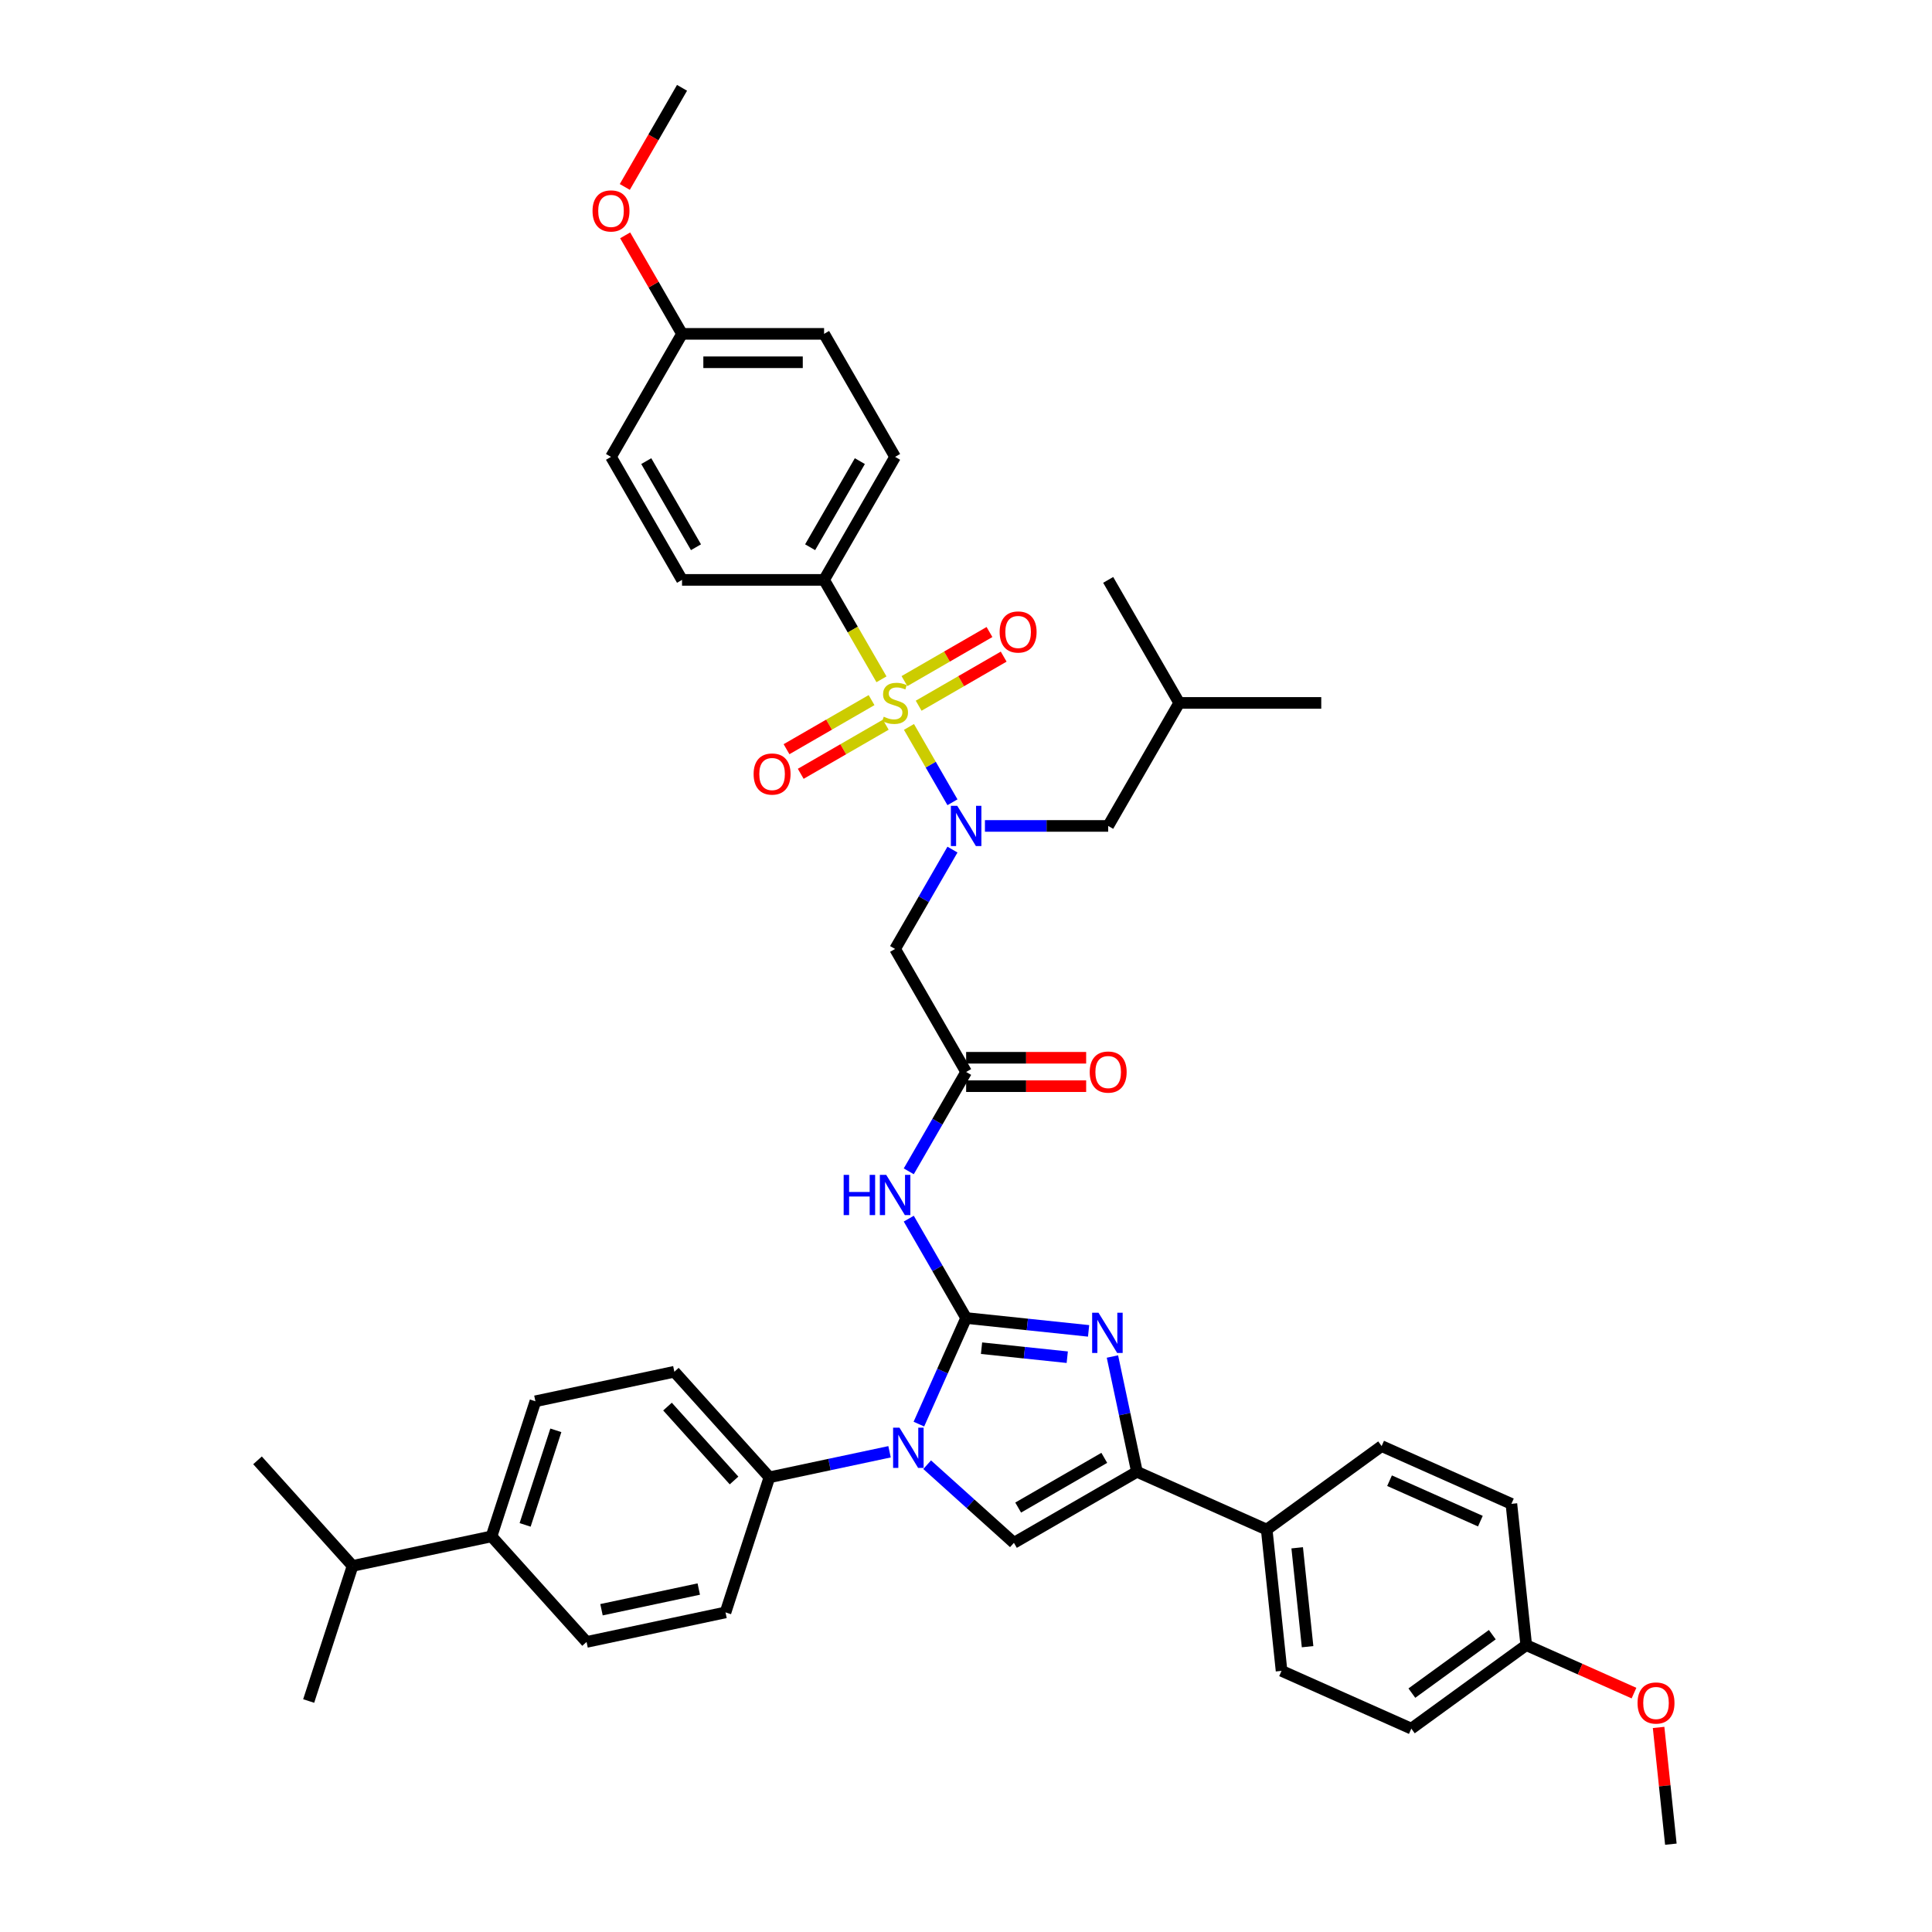 <?xml version='1.0' encoding='iso-8859-1'?>
<svg version='1.1' baseProfile='full'
              xmlns='http://www.w3.org/2000/svg'
                      xmlns:rdkit='http://www.rdkit.org/xml'
                      xmlns:xlink='http://www.w3.org/1999/xlink'
                  xml:space='preserve'
width='1000px' height='1000px' viewBox='0 0 1000 1000'>
<!-- END OF HEADER -->
<rect style='opacity:1.0;fill:#FFFFFF;stroke:none' width='1000' height='1000' x='0' y='0'> </rect>
<path class='bond-0' d='M 492.996,439.75 L 478.15,465.463' style='fill:none;fill-rule:evenodd;stroke:#0000FF;stroke-width:6px;stroke-linecap:butt;stroke-linejoin:miter;stroke-opacity:1' />
<path class='bond-0' d='M 478.15,465.463 L 463.305,491.175' style='fill:none;fill-rule:evenodd;stroke:#000000;stroke-width:6px;stroke-linecap:butt;stroke-linejoin:miter;stroke-opacity:1' />
<path class='bond-1' d='M 492.996,415.252 L 481.737,395.752' style='fill:none;fill-rule:evenodd;stroke:#0000FF;stroke-width:6px;stroke-linecap:butt;stroke-linejoin:miter;stroke-opacity:1' />
<path class='bond-1' d='M 481.737,395.752 L 470.479,376.252' style='fill:none;fill-rule:evenodd;stroke:#CCCC00;stroke-width:6px;stroke-linecap:butt;stroke-linejoin:miter;stroke-opacity:1' />
<path class='bond-2' d='M 509.802,427.501 L 541.698,427.501' style='fill:none;fill-rule:evenodd;stroke:#0000FF;stroke-width:6px;stroke-linecap:butt;stroke-linejoin:miter;stroke-opacity:1' />
<path class='bond-2' d='M 541.698,427.501 L 573.593,427.501' style='fill:none;fill-rule:evenodd;stroke:#000000;stroke-width:6px;stroke-linecap:butt;stroke-linejoin:miter;stroke-opacity:1' />
<path class='bond-3' d='M 426.543,300.152 L 463.305,236.478' style='fill:none;fill-rule:evenodd;stroke:#000000;stroke-width:6px;stroke-linecap:butt;stroke-linejoin:miter;stroke-opacity:1' />
<path class='bond-3' d='M 419.322,283.249 L 445.056,238.676' style='fill:none;fill-rule:evenodd;stroke:#000000;stroke-width:6px;stroke-linecap:butt;stroke-linejoin:miter;stroke-opacity:1' />
<path class='bond-4' d='M 426.543,300.152 L 353.018,300.152' style='fill:none;fill-rule:evenodd;stroke:#000000;stroke-width:6px;stroke-linecap:butt;stroke-linejoin:miter;stroke-opacity:1' />
<path class='bond-5' d='M 426.543,300.152 L 441.397,325.879' style='fill:none;fill-rule:evenodd;stroke:#000000;stroke-width:6px;stroke-linecap:butt;stroke-linejoin:miter;stroke-opacity:1' />
<path class='bond-5' d='M 441.397,325.879 L 456.25,351.607' style='fill:none;fill-rule:evenodd;stroke:#CCCC00;stroke-width:6px;stroke-linecap:butt;stroke-linejoin:miter;stroke-opacity:1' />
<path class='bond-6' d='M 451.115,362.375 L 429.11,375.079' style='fill:none;fill-rule:evenodd;stroke:#CCCC00;stroke-width:6px;stroke-linecap:butt;stroke-linejoin:miter;stroke-opacity:1' />
<path class='bond-6' d='M 429.11,375.079 L 407.105,387.784' style='fill:none;fill-rule:evenodd;stroke:#FF0000;stroke-width:6px;stroke-linecap:butt;stroke-linejoin:miter;stroke-opacity:1' />
<path class='bond-6' d='M 458.467,375.11 L 436.463,387.814' style='fill:none;fill-rule:evenodd;stroke:#CCCC00;stroke-width:6px;stroke-linecap:butt;stroke-linejoin:miter;stroke-opacity:1' />
<path class='bond-6' d='M 436.463,387.814 L 414.458,400.519' style='fill:none;fill-rule:evenodd;stroke:#FF0000;stroke-width:6px;stroke-linecap:butt;stroke-linejoin:miter;stroke-opacity:1' />
<path class='bond-7' d='M 475.496,365.278 L 497.501,352.574' style='fill:none;fill-rule:evenodd;stroke:#CCCC00;stroke-width:6px;stroke-linecap:butt;stroke-linejoin:miter;stroke-opacity:1' />
<path class='bond-7' d='M 497.501,352.574 L 519.505,339.869' style='fill:none;fill-rule:evenodd;stroke:#FF0000;stroke-width:6px;stroke-linecap:butt;stroke-linejoin:miter;stroke-opacity:1' />
<path class='bond-7' d='M 468.143,352.544 L 490.148,339.839' style='fill:none;fill-rule:evenodd;stroke:#CCCC00;stroke-width:6px;stroke-linecap:butt;stroke-linejoin:miter;stroke-opacity:1' />
<path class='bond-7' d='M 490.148,339.839 L 512.153,327.135' style='fill:none;fill-rule:evenodd;stroke:#FF0000;stroke-width:6px;stroke-linecap:butt;stroke-linejoin:miter;stroke-opacity:1' />
<path class='bond-8' d='M 463.305,236.478 L 426.543,172.803' style='fill:none;fill-rule:evenodd;stroke:#000000;stroke-width:6px;stroke-linecap:butt;stroke-linejoin:miter;stroke-opacity:1' />
<path class='bond-9' d='M 353.018,300.152 L 316.256,236.478' style='fill:none;fill-rule:evenodd;stroke:#000000;stroke-width:6px;stroke-linecap:butt;stroke-linejoin:miter;stroke-opacity:1' />
<path class='bond-9' d='M 360.238,283.249 L 334.505,238.676' style='fill:none;fill-rule:evenodd;stroke:#000000;stroke-width:6px;stroke-linecap:butt;stroke-linejoin:miter;stroke-opacity:1' />
<path class='bond-10' d='M 573.593,427.501 L 610.355,363.827' style='fill:none;fill-rule:evenodd;stroke:#000000;stroke-width:6px;stroke-linecap:butt;stroke-linejoin:miter;stroke-opacity:1' />
<path class='bond-11' d='M 610.355,363.827 L 683.88,363.827' style='fill:none;fill-rule:evenodd;stroke:#000000;stroke-width:6px;stroke-linecap:butt;stroke-linejoin:miter;stroke-opacity:1' />
<path class='bond-12' d='M 610.355,363.827 L 573.593,300.152' style='fill:none;fill-rule:evenodd;stroke:#000000;stroke-width:6px;stroke-linecap:butt;stroke-linejoin:miter;stroke-opacity:1' />
<path class='bond-13' d='M 470.377,606.275 L 485.223,580.562' style='fill:none;fill-rule:evenodd;stroke:#0000FF;stroke-width:6px;stroke-linecap:butt;stroke-linejoin:miter;stroke-opacity:1' />
<path class='bond-13' d='M 485.223,580.562 L 500.068,554.85' style='fill:none;fill-rule:evenodd;stroke:#000000;stroke-width:6px;stroke-linecap:butt;stroke-linejoin:miter;stroke-opacity:1' />
<path class='bond-14' d='M 470.377,630.774 L 485.223,656.486' style='fill:none;fill-rule:evenodd;stroke:#0000FF;stroke-width:6px;stroke-linecap:butt;stroke-linejoin:miter;stroke-opacity:1' />
<path class='bond-14' d='M 485.223,656.486 L 500.068,682.199' style='fill:none;fill-rule:evenodd;stroke:#000000;stroke-width:6px;stroke-linecap:butt;stroke-linejoin:miter;stroke-opacity:1' />
<path class='bond-15' d='M 500.068,562.202 L 531.132,562.202' style='fill:none;fill-rule:evenodd;stroke:#000000;stroke-width:6px;stroke-linecap:butt;stroke-linejoin:miter;stroke-opacity:1' />
<path class='bond-15' d='M 531.132,562.202 L 562.196,562.202' style='fill:none;fill-rule:evenodd;stroke:#FF0000;stroke-width:6px;stroke-linecap:butt;stroke-linejoin:miter;stroke-opacity:1' />
<path class='bond-15' d='M 500.068,547.497 L 531.132,547.497' style='fill:none;fill-rule:evenodd;stroke:#000000;stroke-width:6px;stroke-linecap:butt;stroke-linejoin:miter;stroke-opacity:1' />
<path class='bond-15' d='M 531.132,547.497 L 562.196,547.497' style='fill:none;fill-rule:evenodd;stroke:#FF0000;stroke-width:6px;stroke-linecap:butt;stroke-linejoin:miter;stroke-opacity:1' />
<path class='bond-16' d='M 500.068,554.85 L 463.305,491.175' style='fill:none;fill-rule:evenodd;stroke:#000000;stroke-width:6px;stroke-linecap:butt;stroke-linejoin:miter;stroke-opacity:1' />
<path class='bond-17' d='M 475.616,737.118 L 487.842,709.658' style='fill:none;fill-rule:evenodd;stroke:#0000FF;stroke-width:6px;stroke-linecap:butt;stroke-linejoin:miter;stroke-opacity:1' />
<path class='bond-17' d='M 487.842,709.658 L 500.068,682.199' style='fill:none;fill-rule:evenodd;stroke:#000000;stroke-width:6px;stroke-linecap:butt;stroke-linejoin:miter;stroke-opacity:1' />
<path class='bond-18' d='M 479.897,758.132 L 502.35,778.348' style='fill:none;fill-rule:evenodd;stroke:#0000FF;stroke-width:6px;stroke-linecap:butt;stroke-linejoin:miter;stroke-opacity:1' />
<path class='bond-18' d='M 502.35,778.348 L 524.802,798.565' style='fill:none;fill-rule:evenodd;stroke:#000000;stroke-width:6px;stroke-linecap:butt;stroke-linejoin:miter;stroke-opacity:1' />
<path class='bond-19' d='M 460.428,751.436 L 429.336,758.045' style='fill:none;fill-rule:evenodd;stroke:#0000FF;stroke-width:6px;stroke-linecap:butt;stroke-linejoin:miter;stroke-opacity:1' />
<path class='bond-19' d='M 429.336,758.045 L 398.244,764.654' style='fill:none;fill-rule:evenodd;stroke:#000000;stroke-width:6px;stroke-linecap:butt;stroke-linejoin:miter;stroke-opacity:1' />
<path class='bond-20' d='M 500.068,682.199 L 531.761,685.53' style='fill:none;fill-rule:evenodd;stroke:#000000;stroke-width:6px;stroke-linecap:butt;stroke-linejoin:miter;stroke-opacity:1' />
<path class='bond-20' d='M 531.761,685.53 L 563.455,688.861' style='fill:none;fill-rule:evenodd;stroke:#0000FF;stroke-width:6px;stroke-linecap:butt;stroke-linejoin:miter;stroke-opacity:1' />
<path class='bond-20' d='M 508.039,697.822 L 530.224,700.154' style='fill:none;fill-rule:evenodd;stroke:#000000;stroke-width:6px;stroke-linecap:butt;stroke-linejoin:miter;stroke-opacity:1' />
<path class='bond-20' d='M 530.224,700.154 L 552.41,702.486' style='fill:none;fill-rule:evenodd;stroke:#0000FF;stroke-width:6px;stroke-linecap:butt;stroke-linejoin:miter;stroke-opacity:1' />
<path class='bond-21' d='M 575.793,702.133 L 582.135,731.968' style='fill:none;fill-rule:evenodd;stroke:#0000FF;stroke-width:6px;stroke-linecap:butt;stroke-linejoin:miter;stroke-opacity:1' />
<path class='bond-21' d='M 582.135,731.968 L 588.477,761.802' style='fill:none;fill-rule:evenodd;stroke:#000000;stroke-width:6px;stroke-linecap:butt;stroke-linejoin:miter;stroke-opacity:1' />
<path class='bond-22' d='M 588.477,761.802 L 655.645,791.708' style='fill:none;fill-rule:evenodd;stroke:#000000;stroke-width:6px;stroke-linecap:butt;stroke-linejoin:miter;stroke-opacity:1' />
<path class='bond-23' d='M 588.477,761.802 L 524.802,798.565' style='fill:none;fill-rule:evenodd;stroke:#000000;stroke-width:6px;stroke-linecap:butt;stroke-linejoin:miter;stroke-opacity:1' />
<path class='bond-23' d='M 571.573,754.582 L 527.001,780.315' style='fill:none;fill-rule:evenodd;stroke:#000000;stroke-width:6px;stroke-linecap:butt;stroke-linejoin:miter;stroke-opacity:1' />
<path class='bond-24' d='M 655.645,791.708 L 663.33,864.83' style='fill:none;fill-rule:evenodd;stroke:#000000;stroke-width:6px;stroke-linecap:butt;stroke-linejoin:miter;stroke-opacity:1' />
<path class='bond-24' d='M 671.422,801.139 L 676.802,852.324' style='fill:none;fill-rule:evenodd;stroke:#000000;stroke-width:6px;stroke-linecap:butt;stroke-linejoin:miter;stroke-opacity:1' />
<path class='bond-25' d='M 655.645,791.708 L 715.128,748.491' style='fill:none;fill-rule:evenodd;stroke:#000000;stroke-width:6px;stroke-linecap:butt;stroke-linejoin:miter;stroke-opacity:1' />
<path class='bond-26' d='M 663.33,864.83 L 730.499,894.735' style='fill:none;fill-rule:evenodd;stroke:#000000;stroke-width:6px;stroke-linecap:butt;stroke-linejoin:miter;stroke-opacity:1' />
<path class='bond-27' d='M 254.408,795.227 L 277.128,725.301' style='fill:none;fill-rule:evenodd;stroke:#000000;stroke-width:6px;stroke-linecap:butt;stroke-linejoin:miter;stroke-opacity:1' />
<path class='bond-27' d='M 271.801,789.282 L 287.706,740.334' style='fill:none;fill-rule:evenodd;stroke:#000000;stroke-width:6px;stroke-linecap:butt;stroke-linejoin:miter;stroke-opacity:1' />
<path class='bond-28' d='M 254.408,795.227 L 303.606,849.867' style='fill:none;fill-rule:evenodd;stroke:#000000;stroke-width:6px;stroke-linecap:butt;stroke-linejoin:miter;stroke-opacity:1' />
<path class='bond-29' d='M 254.408,795.227 L 182.49,810.514' style='fill:none;fill-rule:evenodd;stroke:#000000;stroke-width:6px;stroke-linecap:butt;stroke-linejoin:miter;stroke-opacity:1' />
<path class='bond-30' d='M 277.128,725.301 L 349.047,710.014' style='fill:none;fill-rule:evenodd;stroke:#000000;stroke-width:6px;stroke-linecap:butt;stroke-linejoin:miter;stroke-opacity:1' />
<path class='bond-31' d='M 303.606,849.867 L 375.524,834.58' style='fill:none;fill-rule:evenodd;stroke:#000000;stroke-width:6px;stroke-linecap:butt;stroke-linejoin:miter;stroke-opacity:1' />
<path class='bond-31' d='M 311.336,833.19 L 361.679,822.489' style='fill:none;fill-rule:evenodd;stroke:#000000;stroke-width:6px;stroke-linecap:butt;stroke-linejoin:miter;stroke-opacity:1' />
<path class='bond-32' d='M 398.244,764.654 L 375.524,834.58' style='fill:none;fill-rule:evenodd;stroke:#000000;stroke-width:6px;stroke-linecap:butt;stroke-linejoin:miter;stroke-opacity:1' />
<path class='bond-33' d='M 398.244,764.654 L 349.047,710.014' style='fill:none;fill-rule:evenodd;stroke:#000000;stroke-width:6px;stroke-linecap:butt;stroke-linejoin:miter;stroke-opacity:1' />
<path class='bond-33' d='M 379.937,766.297 L 345.498,728.05' style='fill:none;fill-rule:evenodd;stroke:#000000;stroke-width:6px;stroke-linecap:butt;stroke-linejoin:miter;stroke-opacity:1' />
<path class='bond-34' d='M 182.49,810.514 L 133.292,755.874' style='fill:none;fill-rule:evenodd;stroke:#000000;stroke-width:6px;stroke-linecap:butt;stroke-linejoin:miter;stroke-opacity:1' />
<path class='bond-35' d='M 182.49,810.514 L 159.769,880.44' style='fill:none;fill-rule:evenodd;stroke:#000000;stroke-width:6px;stroke-linecap:butt;stroke-linejoin:miter;stroke-opacity:1' />
<path class='bond-36' d='M 715.128,748.491 L 782.296,778.396' style='fill:none;fill-rule:evenodd;stroke:#000000;stroke-width:6px;stroke-linecap:butt;stroke-linejoin:miter;stroke-opacity:1' />
<path class='bond-36' d='M 719.222,766.41 L 766.24,787.344' style='fill:none;fill-rule:evenodd;stroke:#000000;stroke-width:6px;stroke-linecap:butt;stroke-linejoin:miter;stroke-opacity:1' />
<path class='bond-37' d='M 789.981,851.518 L 782.296,778.396' style='fill:none;fill-rule:evenodd;stroke:#000000;stroke-width:6px;stroke-linecap:butt;stroke-linejoin:miter;stroke-opacity:1' />
<path class='bond-38' d='M 789.981,851.518 L 817.867,863.934' style='fill:none;fill-rule:evenodd;stroke:#000000;stroke-width:6px;stroke-linecap:butt;stroke-linejoin:miter;stroke-opacity:1' />
<path class='bond-38' d='M 817.867,863.934 L 845.753,876.349' style='fill:none;fill-rule:evenodd;stroke:#FF0000;stroke-width:6px;stroke-linecap:butt;stroke-linejoin:miter;stroke-opacity:1' />
<path class='bond-39' d='M 789.981,851.518 L 730.499,894.735' style='fill:none;fill-rule:evenodd;stroke:#000000;stroke-width:6px;stroke-linecap:butt;stroke-linejoin:miter;stroke-opacity:1' />
<path class='bond-39' d='M 772.416,846.104 L 730.778,876.356' style='fill:none;fill-rule:evenodd;stroke:#000000;stroke-width:6px;stroke-linecap:butt;stroke-linejoin:miter;stroke-opacity:1' />
<path class='bond-40' d='M 858.484,894.114 L 861.659,924.33' style='fill:none;fill-rule:evenodd;stroke:#FF0000;stroke-width:6px;stroke-linecap:butt;stroke-linejoin:miter;stroke-opacity:1' />
<path class='bond-40' d='M 861.659,924.33 L 864.835,954.545' style='fill:none;fill-rule:evenodd;stroke:#000000;stroke-width:6px;stroke-linecap:butt;stroke-linejoin:miter;stroke-opacity:1' />
<path class='bond-41' d='M 353.018,172.803 L 316.256,236.478' style='fill:none;fill-rule:evenodd;stroke:#000000;stroke-width:6px;stroke-linecap:butt;stroke-linejoin:miter;stroke-opacity:1' />
<path class='bond-42' d='M 353.018,172.803 L 338.3,147.311' style='fill:none;fill-rule:evenodd;stroke:#000000;stroke-width:6px;stroke-linecap:butt;stroke-linejoin:miter;stroke-opacity:1' />
<path class='bond-42' d='M 338.3,147.311 L 323.582,121.819' style='fill:none;fill-rule:evenodd;stroke:#FF0000;stroke-width:6px;stroke-linecap:butt;stroke-linejoin:miter;stroke-opacity:1' />
<path class='bond-43' d='M 353.018,172.803 L 426.543,172.803' style='fill:none;fill-rule:evenodd;stroke:#000000;stroke-width:6px;stroke-linecap:butt;stroke-linejoin:miter;stroke-opacity:1' />
<path class='bond-43' d='M 364.047,187.508 L 415.514,187.508' style='fill:none;fill-rule:evenodd;stroke:#000000;stroke-width:6px;stroke-linecap:butt;stroke-linejoin:miter;stroke-opacity:1' />
<path class='bond-44' d='M 323.396,96.762 L 338.207,71.108' style='fill:none;fill-rule:evenodd;stroke:#FF0000;stroke-width:6px;stroke-linecap:butt;stroke-linejoin:miter;stroke-opacity:1' />
<path class='bond-44' d='M 338.207,71.108 L 353.018,45.455' style='fill:none;fill-rule:evenodd;stroke:#000000;stroke-width:6px;stroke-linecap:butt;stroke-linejoin:miter;stroke-opacity:1' />
<path  class='atom-0' d='M 495.465 417.09
L 502.288 428.119
Q 502.965 429.207, 504.053 431.177
Q 505.141 433.148, 505.2 433.265
L 505.2 417.09
L 507.964 417.09
L 507.964 437.912
L 505.112 437.912
L 497.788 425.854
Q 496.936 424.442, 496.024 422.825
Q 495.142 421.207, 494.877 420.707
L 494.877 437.912
L 492.171 437.912
L 492.171 417.09
L 495.465 417.09
' fill='#0000FF'/>
<path  class='atom-2' d='M 457.423 370.973
Q 457.659 371.061, 458.629 371.473
Q 459.6 371.885, 460.658 372.15
Q 461.747 372.385, 462.805 372.385
Q 464.776 372.385, 465.923 371.444
Q 467.07 370.473, 467.07 368.797
Q 467.07 367.65, 466.482 366.944
Q 465.923 366.238, 465.04 365.856
Q 464.158 365.474, 462.688 365.032
Q 460.835 364.474, 459.717 363.944
Q 458.629 363.415, 457.835 362.297
Q 457.07 361.18, 457.07 359.297
Q 457.07 356.68, 458.835 355.062
Q 460.629 353.445, 464.158 353.445
Q 466.57 353.445, 469.305 354.592
L 468.628 356.856
Q 466.129 355.827, 464.246 355.827
Q 462.217 355.827, 461.1 356.68
Q 459.982 357.503, 460.011 358.945
Q 460.011 360.062, 460.57 360.739
Q 461.158 361.415, 461.982 361.797
Q 462.835 362.18, 464.246 362.621
Q 466.129 363.209, 467.246 363.797
Q 468.364 364.385, 469.158 365.591
Q 469.981 366.768, 469.981 368.797
Q 469.981 371.679, 468.04 373.238
Q 466.129 374.767, 462.923 374.767
Q 461.07 374.767, 459.658 374.355
Q 458.276 373.973, 456.629 373.297
L 457.423 370.973
' fill='#CCCC00'/>
<path  class='atom-3' d='M 390.073 400.648
Q 390.073 395.648, 392.543 392.854
Q 395.014 390.06, 399.631 390.06
Q 404.248 390.06, 406.719 392.854
Q 409.189 395.648, 409.189 400.648
Q 409.189 405.706, 406.689 408.589
Q 404.189 411.441, 399.631 411.441
Q 395.043 411.441, 392.543 408.589
Q 390.073 405.736, 390.073 400.648
M 399.631 409.089
Q 402.807 409.089, 404.513 406.971
Q 406.248 404.824, 406.248 400.648
Q 406.248 396.56, 404.513 394.501
Q 402.807 392.413, 399.631 392.413
Q 396.455 392.413, 394.719 394.472
Q 393.014 396.53, 393.014 400.648
Q 393.014 404.853, 394.719 406.971
Q 396.455 409.089, 399.631 409.089
' fill='#FF0000'/>
<path  class='atom-4' d='M 517.421 327.123
Q 517.421 322.123, 519.892 319.329
Q 522.362 316.535, 526.98 316.535
Q 531.597 316.535, 534.067 319.329
Q 536.538 322.123, 536.538 327.123
Q 536.538 332.182, 534.038 335.064
Q 531.538 337.916, 526.98 337.916
Q 522.392 337.916, 519.892 335.064
Q 517.421 332.211, 517.421 327.123
M 526.98 335.564
Q 530.156 335.564, 531.862 333.446
Q 533.597 331.299, 533.597 327.123
Q 533.597 323.035, 531.862 320.976
Q 530.156 318.888, 526.98 318.888
Q 523.803 318.888, 522.068 320.947
Q 520.362 323.006, 520.362 327.123
Q 520.362 331.329, 522.068 333.446
Q 523.803 335.564, 526.98 335.564
' fill='#FF0000'/>
<path  class='atom-9' d='M 436.675 608.113
L 439.498 608.113
L 439.498 616.966
L 450.144 616.966
L 450.144 608.113
L 452.968 608.113
L 452.968 628.935
L 450.144 628.935
L 450.144 619.318
L 439.498 619.318
L 439.498 628.935
L 436.675 628.935
L 436.675 608.113
' fill='#0000FF'/>
<path  class='atom-9' d='M 458.703 608.113
L 465.526 619.142
Q 466.202 620.23, 467.29 622.201
Q 468.379 624.171, 468.437 624.289
L 468.437 608.113
L 471.202 608.113
L 471.202 628.935
L 468.349 628.935
L 461.026 616.877
Q 460.173 615.466, 459.261 613.848
Q 458.379 612.231, 458.114 611.731
L 458.114 628.935
L 455.409 628.935
L 455.409 608.113
L 458.703 608.113
' fill='#0000FF'/>
<path  class='atom-11' d='M 564.034 554.909
Q 564.034 549.909, 566.505 547.115
Q 568.975 544.321, 573.593 544.321
Q 578.21 544.321, 580.68 547.115
Q 583.151 549.909, 583.151 554.909
Q 583.151 559.967, 580.651 562.849
Q 578.151 565.702, 573.593 565.702
Q 569.005 565.702, 566.505 562.849
Q 564.034 559.997, 564.034 554.909
M 573.593 563.349
Q 576.769 563.349, 578.475 561.232
Q 580.21 559.085, 580.21 554.909
Q 580.21 550.821, 578.475 548.762
Q 576.769 546.674, 573.593 546.674
Q 570.416 546.674, 568.681 548.733
Q 566.975 550.791, 566.975 554.909
Q 566.975 559.114, 568.681 561.232
Q 570.416 563.349, 573.593 563.349
' fill='#FF0000'/>
<path  class='atom-13' d='M 465.56 738.956
L 472.383 749.985
Q 473.059 751.073, 474.148 753.043
Q 475.236 755.014, 475.294 755.131
L 475.294 738.956
L 478.059 738.956
L 478.059 759.778
L 475.206 759.778
L 467.883 747.72
Q 467.03 746.308, 466.119 744.691
Q 465.236 743.073, 464.972 742.573
L 464.972 759.778
L 462.266 759.778
L 462.266 738.956
L 465.56 738.956
' fill='#0000FF'/>
<path  class='atom-15' d='M 568.587 679.473
L 575.41 690.502
Q 576.087 691.59, 577.175 693.56
Q 578.263 695.531, 578.322 695.648
L 578.322 679.473
L 581.086 679.473
L 581.086 700.295
L 578.234 700.295
L 570.911 688.237
Q 570.058 686.825, 569.146 685.208
Q 568.264 683.59, 567.999 683.09
L 567.999 700.295
L 565.293 700.295
L 565.293 679.473
L 568.587 679.473
' fill='#0000FF'/>
<path  class='atom-33' d='M 847.592 881.482
Q 847.592 876.482, 850.062 873.689
Q 852.532 870.895, 857.15 870.895
Q 861.767 870.895, 864.238 873.689
Q 866.708 876.482, 866.708 881.482
Q 866.708 886.541, 864.208 889.423
Q 861.708 892.276, 857.15 892.276
Q 852.562 892.276, 850.062 889.423
Q 847.592 886.57, 847.592 881.482
M 857.15 889.923
Q 860.326 889.923, 862.032 887.805
Q 863.767 885.658, 863.767 881.482
Q 863.767 877.394, 862.032 875.335
Q 860.326 873.247, 857.15 873.247
Q 853.974 873.247, 852.238 875.306
Q 850.533 877.365, 850.533 881.482
Q 850.533 885.688, 852.238 887.805
Q 853.974 889.923, 857.15 889.923
' fill='#FF0000'/>
<path  class='atom-40' d='M 306.697 109.188
Q 306.697 104.188, 309.168 101.394
Q 311.638 98.6, 316.256 98.6
Q 320.873 98.6, 323.343 101.394
Q 325.814 104.188, 325.814 109.188
Q 325.814 114.246, 323.314 117.128
Q 320.814 119.981, 316.256 119.981
Q 311.668 119.981, 309.168 117.128
Q 306.697 114.276, 306.697 109.188
M 316.256 117.628
Q 319.432 117.628, 321.138 115.511
Q 322.873 113.364, 322.873 109.188
Q 322.873 105.1, 321.138 103.041
Q 319.432 100.953, 316.256 100.953
Q 313.079 100.953, 311.344 103.012
Q 309.638 105.07, 309.638 109.188
Q 309.638 113.393, 311.344 115.511
Q 313.079 117.628, 316.256 117.628
' fill='#FF0000'/>
</svg>
